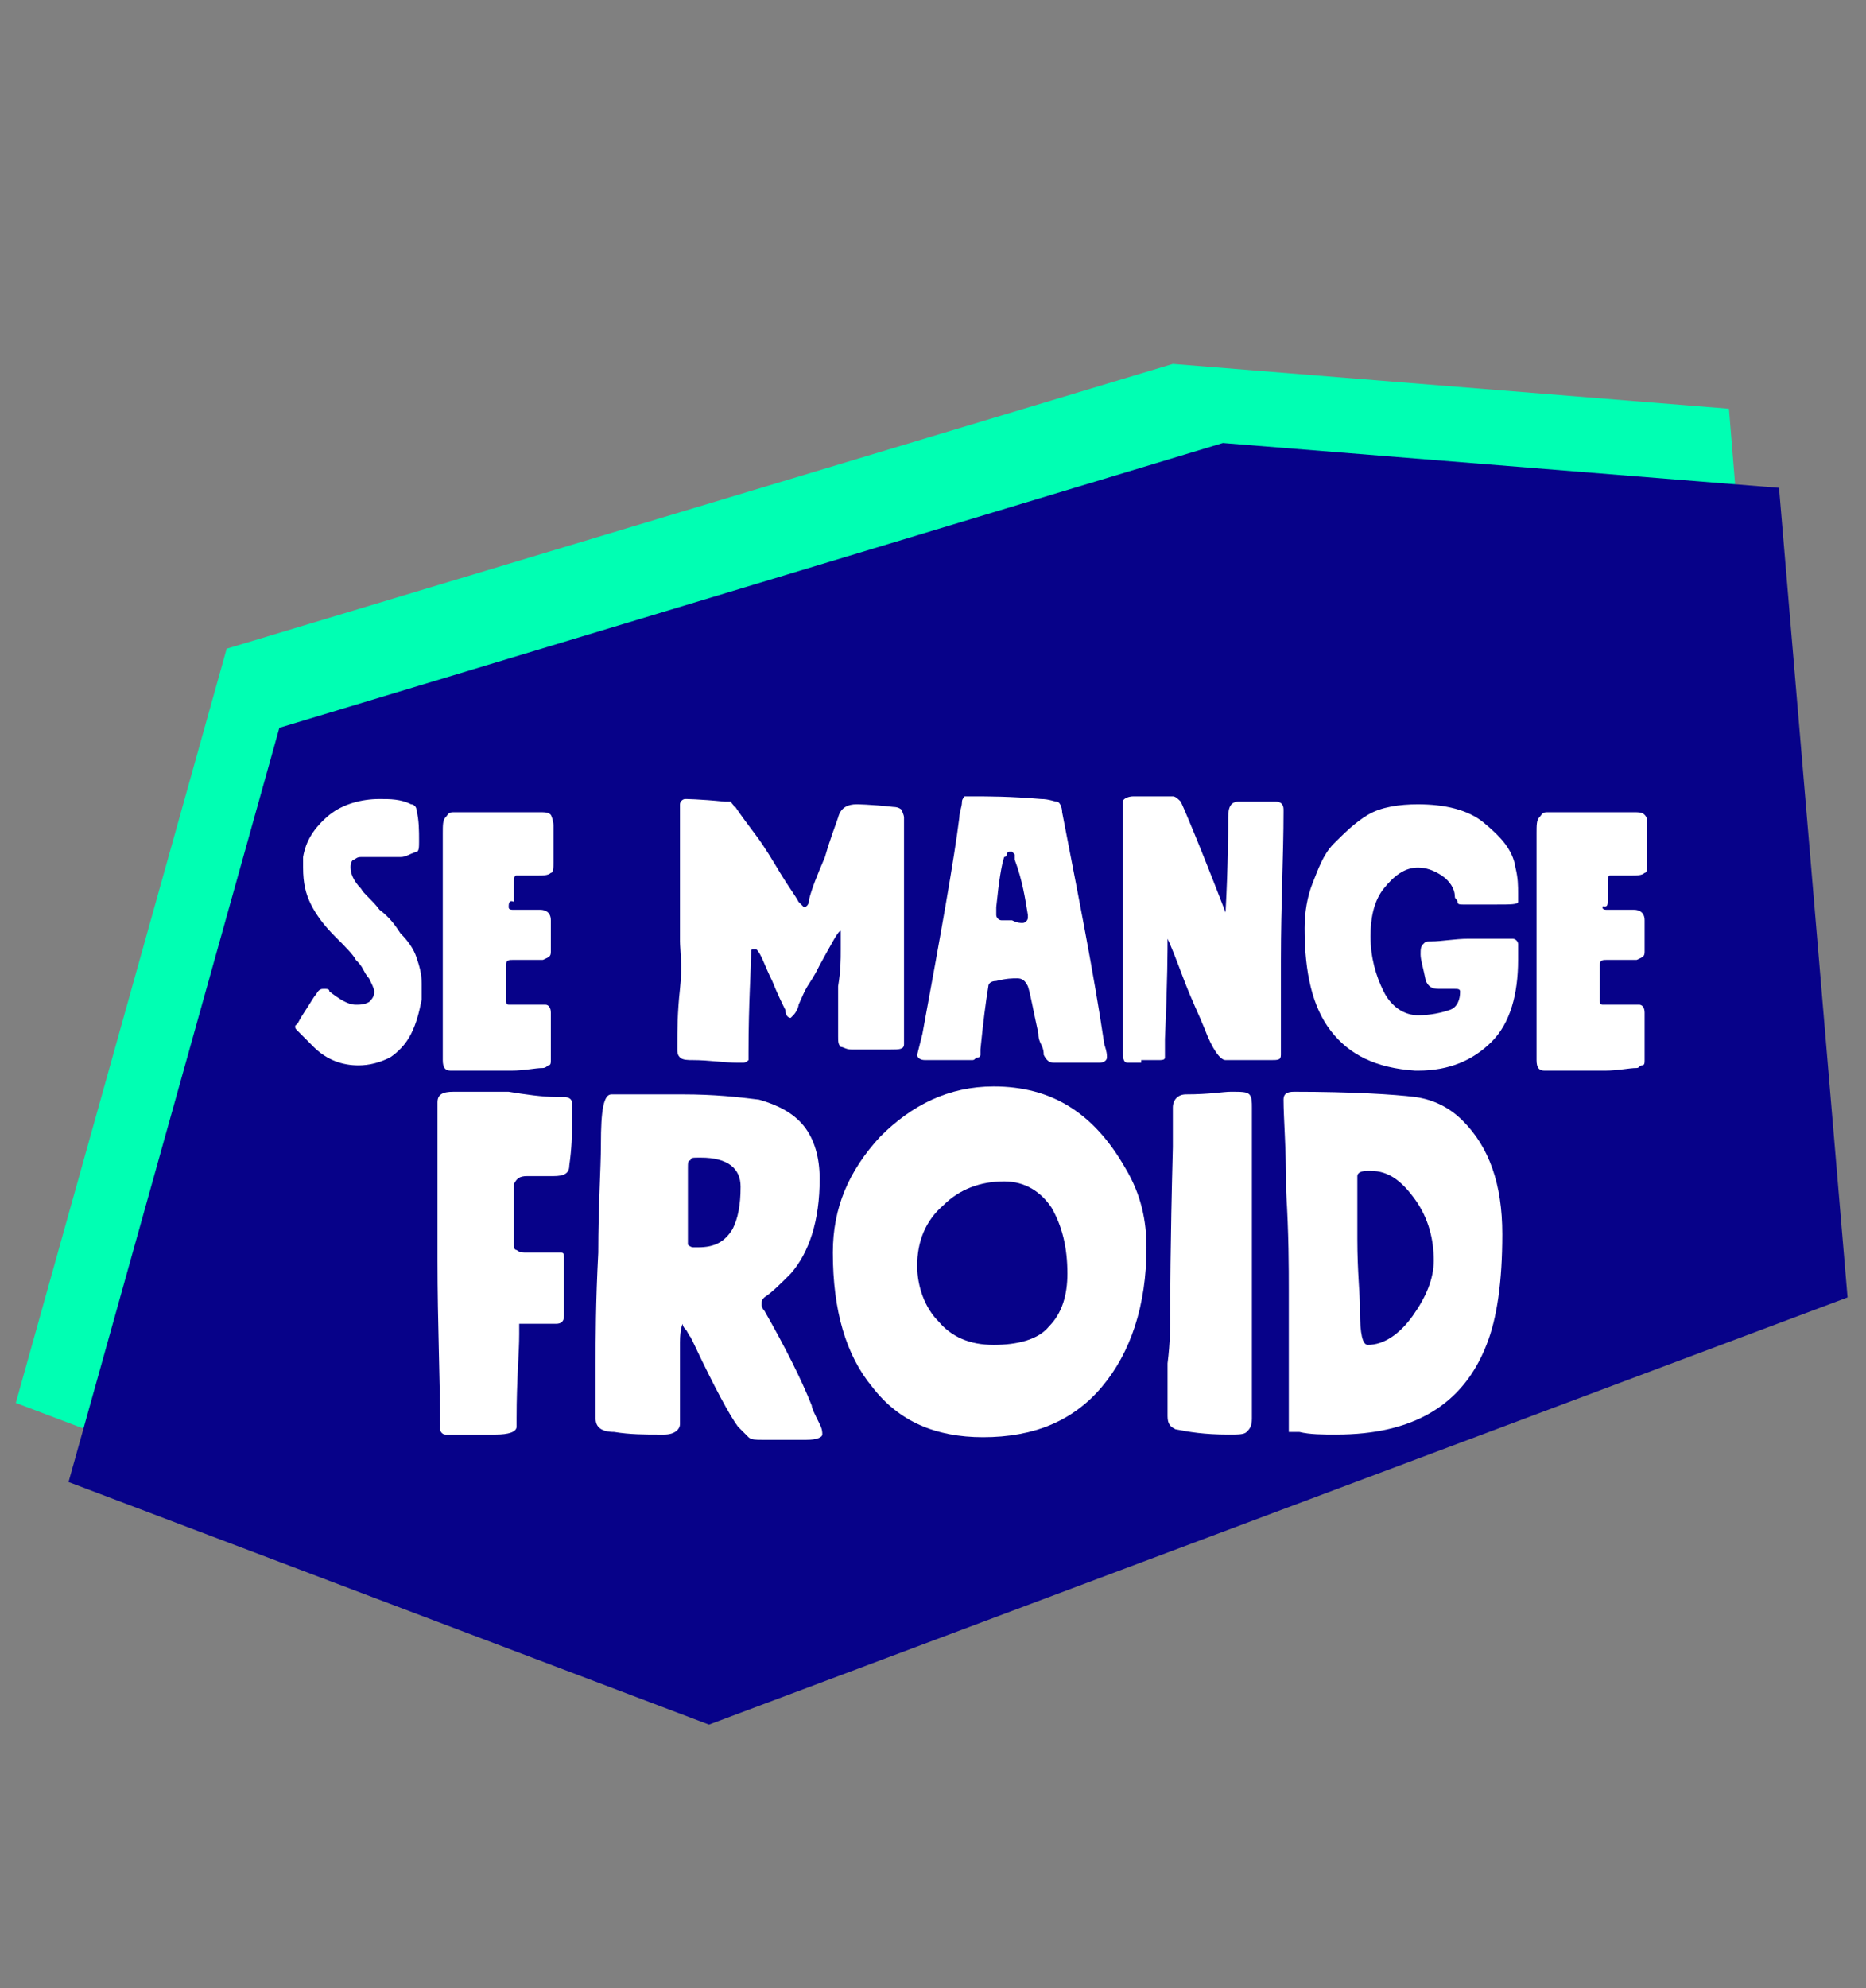 <?xml version="1.0" encoding="utf-8"?>
<!-- Generator: Adobe Illustrator 27.0.0, SVG Export Plug-In . SVG Version: 6.00 Build 0)  -->
<svg version="1.1" id="cadre" xmlns="http://www.w3.org/2000/svg" xmlns:xlink="http://www.w3.org/1999/xlink" x="0px" y="0px"
	 viewBox="0 0 70.8 75.4" style="enable-background:new 0 0 70.8 75.4;" xml:space="preserve">
<rect x="0" y="0" width="70.8" height="75.4" fill="#808080" stroke="none"/>
<style type="text/css">
	.st0{fill:#00FFB3;}
	.st1{fill:#070289;}
	.st2{enable-background:new    ;}
	.st3{fill:#FFFFFF;}
</style>
<polygon class="st0" points="24.9,62.4 68.1,46.2 65.6,15.5 44.5,13.8 8.6,24.6 0.6,53.2 "/>
<polygon class="st1" points="26.9,65.4 70.1,49.2 67.5,18.5 46.4,16.8 10.6,27.6 2.6,56.2 "/>
<g class="st2">
	<path class="st3" d="M15.2,32.5c-0.1,0-0.2,0-0.3,0c-0.1,0-0.2,0-0.3,0h-0.4c-0.2,0-0.3,0-0.5,0s-0.2,0.1-0.3,0.1
		c-0.1,0.1-0.1,0.2-0.1,0.3c0,0.2,0.1,0.5,0.4,0.8c0.1,0.2,0.4,0.4,0.7,0.8c0.4,0.3,0.6,0.6,0.8,0.9c0.3,0.3,0.5,0.6,0.6,0.9
		c0.1,0.3,0.2,0.6,0.2,1c0,0.2,0,0.4,0,0.6c-0.1,0.5-0.2,0.9-0.4,1.3c-0.2,0.4-0.5,0.7-0.8,0.9c-0.4,0.2-0.8,0.3-1.2,0.3
		c-0.6,0-1.2-0.2-1.7-0.7c-0.1-0.1-0.2-0.2-0.3-0.3s-0.2-0.2-0.3-0.3c-0.1-0.1-0.1-0.1-0.1-0.2c0,0,0,0,0.1-0.1c0,0,0.1-0.2,0.3-0.5
		s0.3-0.5,0.4-0.6c0.1-0.2,0.2-0.2,0.3-0.2c0.1,0,0.2,0,0.2,0.1c0.4,0.3,0.7,0.5,1,0.5c0.2,0,0.3,0,0.5-0.1c0.1-0.1,0.2-0.2,0.2-0.4
		c0-0.1-0.1-0.3-0.2-0.5c0,0-0.1-0.1-0.2-0.3c-0.1-0.2-0.2-0.3-0.3-0.4c-0.1-0.2-0.4-0.5-0.8-0.9s-0.7-0.8-0.9-1.2
		c-0.2-0.4-0.3-0.8-0.3-1.4c0-0.1,0-0.3,0-0.4c0.1-0.6,0.4-1.1,1-1.6c0.5-0.4,1.2-0.6,1.9-0.6c0.4,0,0.8,0,1.2,0.2
		c0.1,0,0.2,0.1,0.2,0.2c0.1,0.4,0.1,0.8,0.1,1.2c0,0.2,0,0.4-0.1,0.4C15.5,32.4,15.4,32.5,15.2,32.5z"/>
	<path class="st3" d="M19.3,34.4c0,0.1,0.1,0.1,0.2,0.1s0.3,0,0.5,0s0.4,0,0.5,0c0.2,0,0.4,0.1,0.4,0.4c0,0.1,0,0.2,0,0.5
		c0,0.3,0,0.5,0,0.7c0,0.2-0.1,0.2-0.3,0.3c-0.4,0-0.7,0-0.9,0h-0.1h-0.1c-0.2,0-0.3,0-0.3,0.2v1.3c0,0.1,0,0.2,0.1,0.2h0.3
		c0.1,0,0.2,0,0.4,0c0.2,0,0.3,0,0.5,0h0.2c0.1,0,0.2,0.1,0.2,0.3c0,0.8,0,1.4,0,1.8c0,0.1,0,0.2-0.1,0.2c0,0-0.1,0.1-0.2,0.1
		c-0.3,0-0.7,0.1-1.2,0.1c-0.2,0-0.3,0-0.4,0c0,0-0.1,0-0.1,0h-1.8c-0.2,0-0.3-0.1-0.3-0.4v0c0-0.2,0-0.5,0-0.9c0-0.8,0-2,0-3.6
		c0-1.6,0-2.8,0-3.7v-0.4c0-0.3,0-0.5,0.1-0.6s0.1-0.2,0.3-0.2c0.1,0,0.4,0,0.7,0c0.3,0,0.5,0,0.7,0c0.4,0,1,0,1.8,0
		c0.3,0,0.4,0,0.5,0.1c0,0,0.1,0.2,0.1,0.4c0,0.1,0,0.3,0,0.6s0,0.6,0,0.8c0,0.2,0,0.4-0.1,0.4c-0.1,0.1-0.3,0.1-0.5,0.1
		c-0.1,0-0.2,0-0.4,0s-0.3,0-0.4,0s-0.1,0.1-0.1,0.4c0,0.1,0,0.3,0,0.6C19.3,34.1,19.3,34.3,19.3,34.4z"/>
	<path class="st3" d="M31.9,36c0-0.4,0-0.6,0-0.7c-0.1,0-0.3,0.4-0.8,1.3c-0.1,0.2-0.2,0.4-0.4,0.7s-0.3,0.6-0.4,0.8
		c0,0.1-0.1,0.3-0.2,0.4c0,0-0.1,0.1-0.1,0.1c-0.1,0-0.2-0.1-0.2-0.3c-0.1-0.2-0.3-0.6-0.5-1.1c-0.3-0.6-0.4-1-0.6-1.2
		c0,0,0,0-0.1,0c-0.1,0-0.1,0-0.1,0.1c0,0.6-0.1,1.9-0.1,3.8c0,0.1,0,0.2,0,0.3c0,0-0.1,0.1-0.2,0.1c0,0,0,0-0.1,0s-0.1,0-0.1,0
		c-0.5,0-1.1-0.1-1.7-0.1c-0.2,0-0.4,0-0.5-0.1s-0.1-0.2-0.1-0.3v-0.2c0-0.5,0-1.2,0.1-2.1s0-1.5,0-1.8c0-0.9,0-2.3,0-4.3v-0.9
		c0-0.1,0.1-0.2,0.2-0.2c0,0,0.5,0,1.5,0.1c0,0,0.1,0,0.1,0s0,0,0.1,0s0,0,0.1,0.1s0,0.1,0.1,0.1c0.2,0.3,0.5,0.7,0.8,1.1
		c0.3,0.4,0.6,0.9,0.9,1.4c0.3,0.5,0.6,0.9,0.7,1.1c0.1,0.1,0.2,0.2,0.2,0.2c0.1,0,0.2-0.1,0.2-0.3c0.1-0.4,0.3-0.9,0.6-1.6
		c0.2-0.7,0.4-1.2,0.5-1.5c0.1-0.4,0.4-0.5,0.7-0.5c0,0,0.5,0,1.4,0.1c0.2,0,0.3,0.1,0.3,0.1s0.1,0.2,0.1,0.3c0,0.4,0,1,0,1.8
		c0,0.8,0,2,0,3.5c0,1.5,0,2.6,0,3.3c0,0.2-0.2,0.2-0.5,0.2c-0.1,0-0.3,0-0.5,0s-0.3,0-0.5,0s-0.3,0-0.5,0c-0.2,0-0.3-0.1-0.4-0.1
		c-0.1-0.1-0.1-0.2-0.1-0.4c0,0,0-0.1,0-0.2c0-0.1,0-0.2,0-0.2c0-0.4,0-0.9,0-1.5C31.9,36.8,31.9,36.4,31.9,36z"/>
	<path class="st3" d="M40.6,40.3c-0.1,0-0.2,0-0.3,0s-0.2,0-0.3,0c-0.2,0-0.3-0.1-0.4-0.3c0-0.1,0-0.2-0.1-0.4s-0.1-0.3-0.1-0.4
		c-0.2-0.9-0.3-1.5-0.4-1.8c-0.1-0.2-0.2-0.3-0.4-0.3c-0.2,0-0.4,0-0.8,0.1c-0.2,0-0.3,0.1-0.3,0.2c-0.1,0.6-0.2,1.4-0.3,2.4
		c0,0.1,0,0.2,0,0.2s0,0.1-0.1,0.1s-0.1,0.1-0.2,0.1c-0.1,0-0.3,0-0.5,0s-0.4,0-0.5,0c-0.1,0-0.3,0-0.4,0s-0.3,0-0.4,0
		c-0.2,0-0.3-0.1-0.3-0.2l0.2-0.8c0.7-3.8,1.2-6.6,1.4-8.2c0-0.2,0.1-0.4,0.1-0.6c0-0.1,0.1-0.2,0.1-0.2s0.1,0,0.3,0
		c0.6,0,1.4,0,2.6,0.1c0.3,0,0.5,0.1,0.6,0.1s0.2,0.2,0.2,0.4c0.6,3.1,1.2,6.1,1.6,8.8c0.1,0.3,0.1,0.4,0.1,0.5
		c0,0.1-0.1,0.2-0.3,0.2c-0.1,0-0.3,0-0.5,0S40.7,40.3,40.6,40.3z M38.8,35c0.1,0,0.2-0.1,0.2-0.2v-0.1c-0.1-0.6-0.2-1.3-0.5-2.1
		c0-0.1,0-0.1,0-0.1s0-0.1,0-0.1s-0.1-0.1-0.1-0.1s-0.1,0-0.1,0c0,0-0.1,0-0.1,0.1s-0.1,0.1-0.1,0.1c-0.1,0.3-0.2,0.9-0.3,1.9
		c0,0.2,0,0.3,0,0.3c0,0.1,0.1,0.2,0.2,0.2c0.1,0,0.2,0,0.4,0C38.6,35,38.7,35,38.8,35z"/>
	<path class="st3" d="M43.3,40.3h-0.5c-0.2,0-0.2-0.2-0.2-0.6v-0.5c0-0.5,0-0.8,0-1.1c0-0.7,0-1.3,0-1.9s0-1.2,0-1.9s0-1.3,0-1.8
		c0-0.2,0-0.4,0-0.7s0-0.5,0-0.6v-0.5c0-0.2,0-0.3,0-0.3c0-0.1,0.2-0.2,0.4-0.2s0.5,0,0.7,0c0.4,0,0.6,0,0.8,0
		c0.1,0,0.2,0.1,0.3,0.2c0.1,0.2,0.7,1.6,1.7,4.2c0.1-1.9,0.1-3.1,0.1-3.6c0-0.4,0.1-0.6,0.4-0.6c0.1,0,0.2,0,0.2,0
		c0.1,0,0.2,0,0.3,0s0.3,0,0.5,0s0.3,0,0.4,0c0.2,0,0.3,0.1,0.3,0.3v0.1v0c0,1.6-0.1,3.5-0.1,5.6V40c0,0.2-0.1,0.2-0.4,0.2h-0.1
		c-0.1,0-0.4,0-0.8,0s-0.6,0-0.8,0c-0.2,0-0.5-0.4-0.8-1.2c-0.2-0.5-0.5-1.1-0.8-1.9s-0.5-1.3-0.6-1.5c0,0.3,0,1.6-0.1,3.8
		c0,0.1,0,0.2,0,0.3s0,0.3,0,0.4c0,0.1-0.1,0.1-0.3,0.1h-0.7H43.3z"/>
	<path class="st3" d="M53.9,36.2c0-0.2,0-0.3,0.1-0.4s0.1-0.1,0.3-0.1c0.4,0,0.9-0.1,1.4-0.1h1.7c0.1,0,0.2,0.1,0.2,0.2v0.6
		c0,1.3-0.3,2.4-1,3.1s-1.6,1.1-2.8,1.1h-0.1c-1.5-0.1-2.5-0.6-3.2-1.5s-1-2.2-1-3.9c0-0.6,0.1-1.2,0.3-1.7s0.4-1.1,0.8-1.5
		s0.8-0.8,1.3-1.1s1.2-0.4,1.9-0.4c1,0,1.9,0.2,2.5,0.7s1.1,1,1.2,1.7c0.1,0.4,0.1,0.7,0.1,1c0,0.1,0,0.2,0,0.3
		c0,0.1-0.3,0.1-0.8,0.1c-0.3,0-0.7,0-1.1,0c0,0-0.1,0-0.1,0c0,0,0,0-0.1,0s0,0,0,0c-0.1,0-0.2,0-0.2-0.1s-0.1-0.1-0.1-0.2
		c0-0.3-0.2-0.6-0.5-0.8s-0.6-0.3-0.9-0.3c-0.5,0-0.9,0.3-1.3,0.8s-0.5,1.2-0.5,1.8c0,0.8,0.2,1.5,0.5,2.1s0.8,0.9,1.3,0.9
		c0.5,0,0.9-0.1,1.2-0.2s0.4-0.4,0.4-0.7c0-0.1-0.1-0.1-0.2-0.1c-0.1,0-0.2,0-0.3,0s-0.2,0-0.3,0c-0.3,0-0.4-0.1-0.5-0.3
		C54,36.7,53.9,36.4,53.9,36.2z"/>
	<path class="st3" d="M60.8,34.4c0,0.1,0.1,0.1,0.2,0.1s0.3,0,0.5,0s0.4,0,0.5,0c0.2,0,0.4,0.1,0.4,0.4c0,0.1,0,0.2,0,0.5
		s0,0.5,0,0.7c0,0.2-0.1,0.2-0.3,0.3c-0.4,0-0.7,0-0.9,0h-0.1h-0.1c-0.2,0-0.3,0-0.3,0.2v1.3c0,0.1,0,0.2,0.1,0.2h0.3
		c0.1,0,0.2,0,0.4,0s0.3,0,0.5,0h0.2c0.1,0,0.2,0.1,0.2,0.3c0,0.8,0,1.4,0,1.8c0,0.1,0,0.2-0.1,0.2s-0.1,0.1-0.2,0.1
		c-0.3,0-0.7,0.1-1.2,0.1c-0.2,0-0.3,0-0.4,0c0,0,0,0-0.1,0h-1.8c-0.2,0-0.3-0.1-0.3-0.4v0c0-0.2,0-0.5,0-0.9c0-0.8,0-2,0-3.6
		s0-2.8,0-3.7v-0.4c0-0.3,0-0.5,0.1-0.6s0.1-0.2,0.3-0.2c0.1,0,0.4,0,0.7,0s0.5,0,0.7,0c0.4,0,1,0,1.8,0c0.3,0,0.4,0,0.5,0.1
		s0.1,0.2,0.1,0.4c0,0.1,0,0.3,0,0.6s0,0.6,0,0.8c0,0.2,0,0.4-0.1,0.4c-0.1,0.1-0.3,0.1-0.5,0.1c-0.1,0-0.2,0-0.4,0s-0.3,0-0.4,0
		s-0.1,0.1-0.1,0.4c0,0.1,0,0.3,0,0.6S60.8,34.3,60.8,34.4z"/>
</g>
<g class="st2">
	<path class="st3" d="M21.1,41.6h0.3c0.2,0,0.3,0.1,0.3,0.2c0,0,0,0.2,0,0.6v0.4c0,0.2,0,0.7-0.1,1.4c0,0.3-0.2,0.4-0.6,0.4
		c-0.1,0-0.3,0-0.5,0s-0.4,0-0.5,0c-0.3,0-0.4,0.1-0.5,0.3c0,0.1,0,0.2,0,0.5v0.5v0.2c0,0.1,0,0.3,0,0.5c0,0.2,0,0.4,0,0.5
		c0,0.2,0,0.3,0.1,0.3c0,0,0.1,0.1,0.3,0.1h0.3h0.6c0.3,0,0.4,0,0.5,0c0.1,0,0.1,0.1,0.1,0.2c0,0.2,0,0.6,0,1.1s0,0.9,0,1.1
		c0,0.2-0.1,0.3-0.3,0.3c-0.1,0-0.4,0-0.6,0c-0.3,0-0.5,0-0.6,0c0,0-0.1,0-0.1,0c0,0-0.1,0-0.1,0c0,0,0,0,0,0.1c0,0,0,0.1,0,0.1
		c0,0,0,0.1,0,0.1c0,0.1,0,0.1,0,0.1c0,0.7-0.1,1.7-0.1,3.2c0,0.1,0,0.2,0,0.3c0,0.2-0.3,0.3-0.8,0.3c-0.2,0-0.5,0-0.9,0
		c-0.4,0-0.8,0-1,0c-0.1,0-0.2-0.1-0.2-0.2c0-1.9-0.1-4-0.1-6.4c0-0.2,0-0.5,0-0.9c0-0.4,0-0.7,0-0.9c0-0.6,0-1.1,0-1.7
		c0-0.5,0-1.1,0-1.6c0-0.1,0-0.3,0-0.5c0-0.2,0-0.3,0-0.4c0-0.3,0.2-0.4,0.6-0.4c0.5,0,1.2,0,2.1,0C19.9,41.5,20.6,41.6,21.1,41.6z"
		/>
	<path class="st3" d="M28.8,41.7c0.7,0.2,1.3,0.5,1.7,1s0.6,1.2,0.6,2c0,1.6-0.4,2.8-1.1,3.6c-0.4,0.4-0.7,0.7-1,0.9
		c-0.1,0.1-0.1,0.1-0.1,0.3c0,0,0,0.1,0.1,0.2c0.8,1.4,1.4,2.6,1.8,3.6c0,0.1,0.1,0.3,0.3,0.7c0.1,0.2,0.1,0.3,0.1,0.4
		c0,0.1-0.2,0.2-0.6,0.2c-0.2,0-0.5,0-0.8,0s-0.5,0-0.6,0h-0.3c-0.2,0-0.4,0-0.5-0.1c-0.1-0.1-0.2-0.2-0.4-0.4
		c-0.3-0.4-0.9-1.5-1.7-3.2l-0.1-0.2c-0.1-0.1-0.1-0.2-0.2-0.3c-0.1-0.1-0.1-0.2-0.1-0.2c0,0-0.1,0.2-0.1,0.7v0.1c0,0.1,0,0.2,0,0.4
		s0,0.4,0,0.5c0,0.2,0,0.6,0,1.1c0,0.5,0,0.8,0,1c0,0.2-0.2,0.4-0.6,0.4h-0.2c-0.5,0-1.1,0-1.7-0.1c-0.5,0-0.7-0.2-0.7-0.5
		c0-0.9,0-1.6,0-2.1c0-0.9,0-2.3,0.1-4.2c0-1.8,0.1-3.2,0.1-4.1c0-1.3,0.1-1.9,0.4-1.9c0.3,0,0.8,0,1.4,0c0.6,0,1,0,1.3,0
		C27.1,41.5,28,41.6,28.8,41.7z M28.1,45c0-0.7-0.5-1.1-1.5-1.1h-0.1c-0.2,0-0.3,0-0.3,0.1c-0.1,0-0.1,0.1-0.1,0.3
		c0,0.5,0,1.3,0,2.6v0c0,0.2,0,0.3,0,0.3c0,0,0.1,0.1,0.2,0.1h0.2c0.6,0,1-0.2,1.3-0.7C28,46.2,28.1,45.7,28.1,45z"/>
	<path class="st3" d="M43.5,47.3c0,2.2-0.6,4-1.7,5.3c-1.1,1.3-2.6,1.9-4.5,1.9c-1.8,0-3.2-0.6-4.2-1.9c-1-1.2-1.5-2.9-1.5-5.1
		c0-1.7,0.6-3.1,1.8-4.4c1.2-1.2,2.6-1.9,4.3-1.9c2.2,0,3.8,1,5,3.1C43.3,45.3,43.5,46.3,43.5,47.3z M40.5,48.3c0-1-0.2-1.8-0.6-2.5
		c-0.4-0.6-1-1-1.8-1c-0.9,0-1.7,0.3-2.3,0.9c-0.7,0.6-1,1.4-1,2.3c0,0.8,0.3,1.6,0.8,2.1c0.5,0.6,1.2,0.9,2.1,0.9
		c0.9,0,1.7-0.2,2.1-0.7C40.3,49.8,40.5,49.1,40.5,48.3z"/>
	<path class="st3" d="M44.4,49.8c0-0.4,0-2.5,0.1-6.3c0-0.2,0-0.5,0-0.8s0-0.6,0-0.7c0-0.3,0.2-0.5,0.5-0.5c0.9,0,1.4-0.1,1.7-0.1
		c0.4,0,0.6,0,0.7,0.1c0.1,0.1,0.1,0.3,0.1,0.5v0.4c0,1.2,0,2.8,0,4.9c0,2,0,3.5,0,4.3v2.2c0,0.3-0.1,0.4-0.2,0.5
		c-0.1,0.1-0.3,0.1-0.7,0.1c-0.9,0-1.5-0.1-2-0.2c-0.2-0.1-0.3-0.2-0.3-0.5c0-0.4,0-1.1,0-2C44.4,50.9,44.4,50.3,44.4,49.8z"/>
	<path class="st3" d="M50.7,54.4c-0.5,0-1,0-1.4-0.1c0,0-0.1,0-0.1,0c-0.1,0-0.1,0-0.1,0c0,0-0.1,0-0.1,0c0,0,0,0-0.1,0
		c0,0,0,0,0-0.1c0,0,0-0.1,0-0.1c0,0,0-0.1,0-0.2c0-0.2,0-0.5,0-0.9s0-0.7,0-0.9c0-0.3,0-0.8,0-1.6c0-0.8,0-1.3,0-1.6
		c0-0.8,0-2.1-0.1-3.7c0-1.7-0.1-2.8-0.1-3.5c0-0.2,0.1-0.3,0.4-0.3c2.2,0,3.8,0.1,4.6,0.2c0.7,0.1,1.3,0.4,1.8,0.9
		c1,1,1.5,2.4,1.5,4.3c0,1.8-0.2,3.2-0.6,4.2C55.5,53.3,53.6,54.4,50.7,54.4z M51.6,49.6v0.1c0,0.9,0.1,1.3,0.3,1.3
		c0.6,0,1.2-0.4,1.7-1.1s0.8-1.4,0.8-2.1c0-0.8-0.2-1.6-0.7-2.3c-0.5-0.7-1-1.1-1.7-1.1h-0.1c-0.3,0-0.4,0.1-0.4,0.2
		c0,0.4,0,1.2,0,2.4S51.6,49.1,51.6,49.6z"/>
</g>
</svg>
